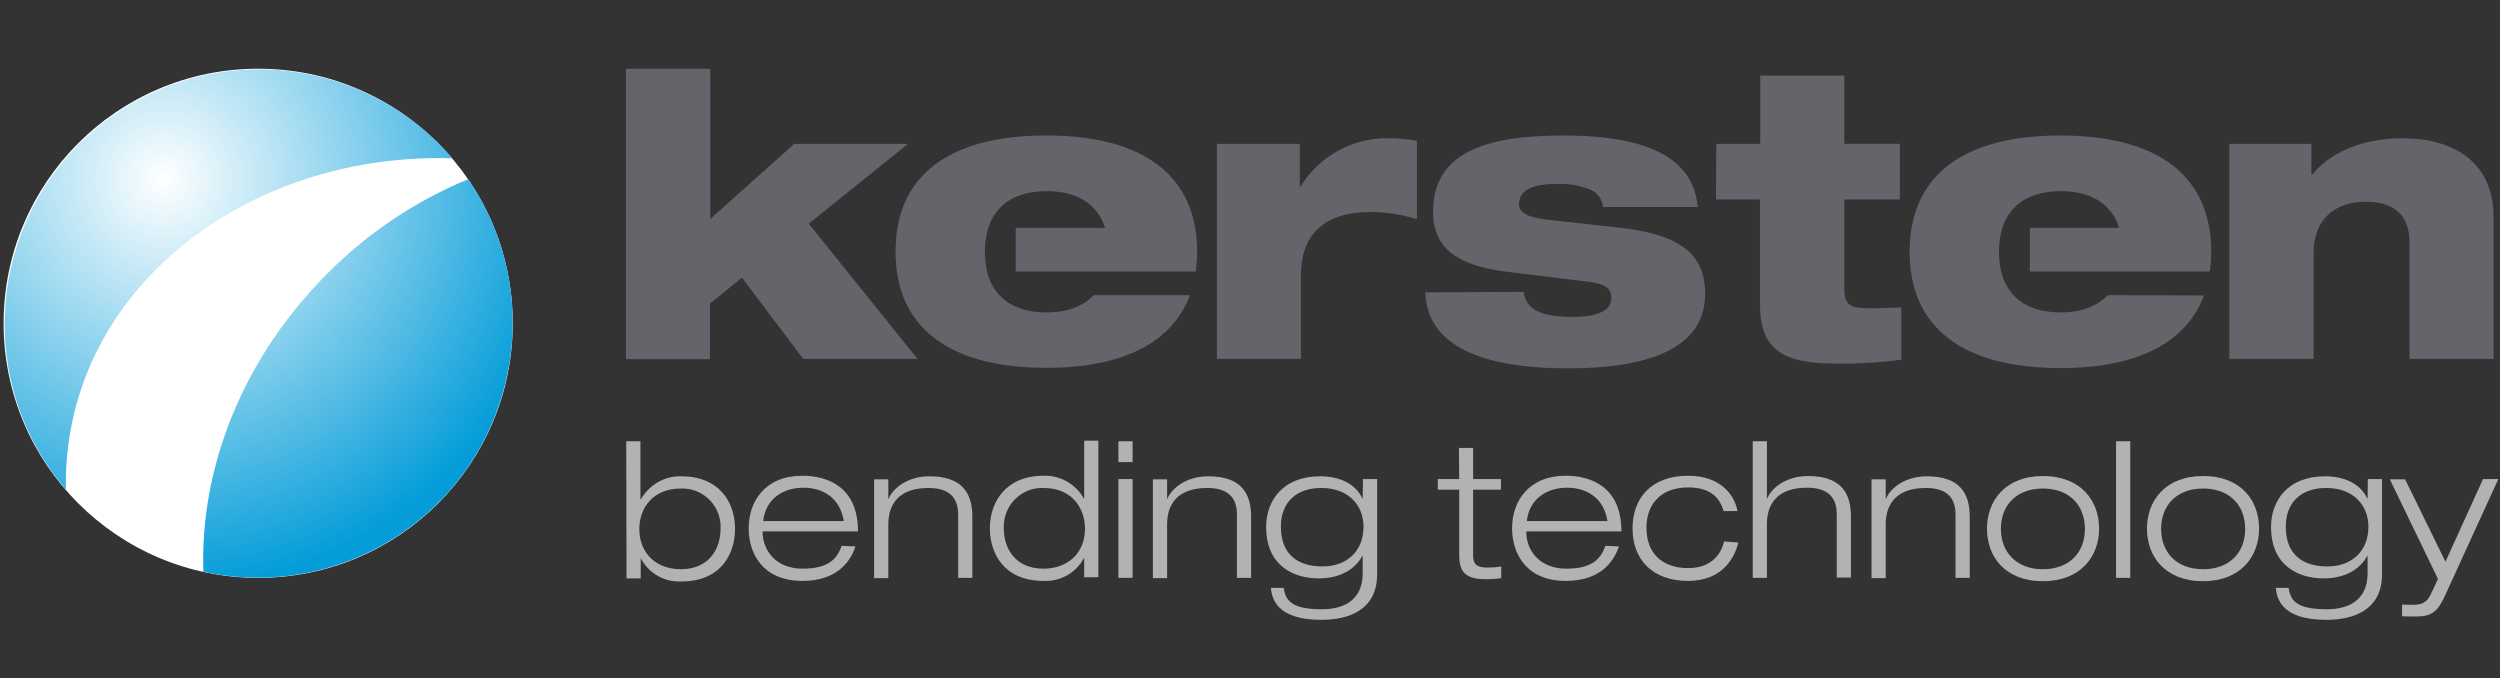 <?xml version="1.0" encoding="utf-8"?>
<!-- Generator: Adobe Illustrator 21.1.0, SVG Export Plug-In . SVG Version: 6.00 Build 0)  -->
<svg version="1.1" id="Laag_1" xmlns="http://www.w3.org/2000/svg" xmlns:xlink="http://www.w3.org/1999/xlink" x="0px" y="0px"
	 width="898.6px" height="243.8px" viewBox="0 0 898.6 243.8" enable-background="new 0 0 898.6 243.8" xml:space="preserve">
<rect x="0" y="0" width="898.6" height="243.8" fill="#333333" stroke="none"/>
<path fill="#63656B" d="M225.1,24.7h30.2v54l30.2-27h40.9l-35.7,28.7l39.1,48.6h-41.1l-22-29.2l-11.5,9.3v20h-30.2V24.7z
	 M437.4,51.7h29.8V67h0.3c6.7-10.9,18.7-17.5,31.5-17.3c3.4,0,6.9,0.3,10.3,0.9v28.2c-5.4-1.7-11-2.6-16.7-2.6
	c-17.3,0-25,8.8-25,22.8v30h-30.2V51.7z M547.7,104.9c0.2,2.8,1.8,5.3,4.3,6.6c2.7,1.6,6.8,2.4,13.4,2.4s13.8-1.3,13.8-6.8
	c0-4.1-3-5.3-10.4-6.1l-27-3.3c-17.7-2.1-26.7-8.4-26.7-21.5c0-21,18-27.5,46.9-27.5c20.5,0,46.5,3.6,48.2,25.7h-34
	c-0.3-3.1-2.5-5.7-5.5-6.6c-3.5-1.3-7.2-1.8-10.9-1.7c-8.7,0-13.8,2-13.8,7.3c0,2.4,2,4.6,9.7,5.5l26.1,2.9
	c20.8,2.3,31.1,8.7,31.1,23.8c0,18.2-17.4,26.8-49.5,26.8c-21.4,0-50.3-3.9-51.1-27.3L547.7,104.9z M616.9,51.7h15.8V27.2h30.2v24.5
	h20v20h-20v31.1c0,7,1.7,8,9.8,8c3.6,0,6.7-0.1,10.7-0.3v18.8c-7.6,1-15.3,1.5-23,1.4c-19.7,0-27.8-4.9-27.8-21.5V71.7h-15.8
	L616.9,51.7z M801.3,51.7h29.5v11.1h0.3c6.1-7.6,17.3-13.1,32.5-13.1c19,0,32.7,9.1,32.7,28.4V129h-30.2V87.2
	c0-9.8-5.6-14.7-15.7-14.7c-10.7,0-18.8,5.9-18.8,18.5V129h-30.3V51.7z M393.1,106.1c-3.9,4.1-9.7,6.2-16.9,6.2
	c-13.7,0-22.2-7.3-22.2-21.8s8.6-21.8,22.2-21.8c10.7,0,18.2,4.4,21,13.2h-32.1v15.7h64.7c0.3-2.3,0.5-4.7,0.5-7.1
	c0-27.4-19.3-41.8-54.2-41.8S321.9,63,321.9,90.4c0,27.4,19.3,41.8,54.2,41.8c27.5,0,45.2-9,51.6-26.1L393.1,106.1z M757.6,106.1
	c-3.9,4.1-9.7,6.2-16.9,6.2c-13.7,0-22.2-7.3-22.2-21.8s8.6-21.8,22.2-21.8c10.7,0,18.2,4.4,21,13.2h-32.1v15.7h64.7
	c0.3-2.3,0.5-4.7,0.5-7.1c0-27.4-19.3-41.8-54.2-41.8c-34.9,0-54.2,14.4-54.2,41.8c0,27.4,19.3,41.8,54.2,41.8
	c27.5,0,45.2-9,51.6-26.1L757.6,106.1z"/>
<path fill="#B2B2B2" d="M225.1,158.6h5.1v20.8h0.2c3-5.2,8.6-8.4,14.5-8.2c13.3,0,19.3,8.9,19.3,18.9c0,8.7-4.8,18.9-19.3,18.9
	c-6,0.3-11.7-2.9-14.5-8.2h-0.1v7.1h-5.1L225.1,158.6z M244.7,204.6c10.3,0,14.3-7.5,14.3-14.5c0.4-7.6-5.4-14.1-13.1-14.5
	c-0.4,0-0.8,0-1.2,0c-10.3,0-14.9,7.3-14.9,14.5C229.8,199.3,236.3,204.6,244.7,204.6L244.7,204.6z"/>
<path fill="#B2B2B2" d="M307.5,196.4c-2.1,6.3-7.4,12.4-19.1,12.4c-14.5,0-19.3-10.2-19.3-18.9c0-9.9,6.1-18.9,19.3-18.9
	c9.1,0,20,4,20,20h-34.3c0,7.4,5.3,13.4,14.3,13.4c8.5,0,12.3-2.8,14.1-8.2L307.5,196.4z M303.3,187.3c-1.4-8.7-7.9-12-14.5-12
	c-6.5,0-13.5,3.3-14.5,12H303.3z"/>
<path fill="#B2B2B2" d="M344.4,184.9c0-7-4.3-9.5-10.7-9.5c-9.9,0-14.4,5.1-14.4,13.1v19.3h-5.1v-35.5h5.1v7h0.1
	c1.5-3.8,6.8-8.1,14.7-8.1c11.8,0,15.4,6.1,15.4,14.5v22h-5.1V184.9z"/>
<path fill="#B2B2B2" d="M389.7,200.6h-0.1c-2.8,5.3-8.5,8.5-14.5,8.2c-14.5,0-19.3-10.2-19.3-18.9c0-9.9,6.1-18.9,19.3-18.9
	c6-0.2,11.6,3,14.5,8.2h0.1v-20.8h5.1v49.1h-5.1V200.6z M375.1,175.4c-7.6-0.3-14,5.7-14.3,13.3c0,0.4,0,0.8,0,1.2
	c0,7.1,4,14.5,14.3,14.5c8.4,0,14.9-5.3,14.9-14.5C389.9,182.6,385.3,175.4,375.1,175.4L375.1,175.4z"/>
<path fill="#B2B2B2" d="M402,158.6h5.1v7.5H402V158.6z M402,172.2h5.1v35.5H402V172.2z"/>
<path fill="#B2B2B2" d="M444.6,184.9c0-7-4.3-9.5-10.7-9.5c-9.9,0-14.4,5.1-14.4,13.1v19.3h-5.1v-35.5h5.1v7h0.1
	c1.5-3.8,6.8-8.1,14.7-8.1c11.8,0,15.4,6.1,15.4,14.5v22h-5.1V184.9z"/>
<path fill="#B2B2B2" d="M489.9,172.2h5.1v34.2c0,13.1-10.6,16.4-20,16.4c-16.2,0-17.8-7.7-18.2-11.5h4.6c0.7,3.8,1.8,7.7,13.7,7.7
	c9.3,0,14.7-4.4,14.7-12.9v-6.3h-0.1c-1.9,3.6-6.6,8.1-15.7,8.1s-18.9-4.6-18.9-18.5c0-9.4,6-18.2,19.4-18.2c6.9,0,12.7,2.6,15.2,8
	h0.1L489.9,172.2z M474.9,175.4c-8.9,0-14.5,5.1-14.5,13.9c0,10.4,6.5,14.3,15,14.3s14.7-5.3,14.7-14.3
	C490.1,181.8,484.9,175.4,474.9,175.4z"/>
<path fill="#B2B2B2" d="M524.4,161h5.1v11.2h10v3.8h-10v23.5c0,3.1,1,4.5,5.1,4.5c1.7,0,3.3-0.1,5-0.4v4.2c-1.8,0.3-3.6,0.4-5.5,0.4
	c-7.9,0-9.6-3.1-9.6-8.8v-23.4h-7.7v-3.8h7.7L524.4,161z"/>
<path fill="#B2B2B2" d="M581.9,196.4c-2.1,6.3-7.4,12.4-19.1,12.4c-14.5,0-19.3-10.2-19.3-18.9c0-9.9,6.1-18.9,19.3-18.9
	c9.1,0,20,4,20,20h-34.2c0,7.4,5.3,13.4,14.3,13.4c8.5,0,12.3-2.8,14.1-8.2L581.9,196.4z M577.8,187.3c-1.4-8.7-7.9-12-14.5-12
	c-6.5,0-13.5,3.3-14.5,12H577.8z"/>
<path fill="#B2B2B2" d="M624.8,195c-1,4.6-5.1,13.8-18,13.8s-20-7.7-20-18.9c0-10.7,6.6-18.9,20-18.9c12.2,0,16.9,7.6,17.7,12.7h-5
	c-1.6-6.1-6.3-8.5-12.7-8.5c-10.2,0-15,6.4-15,14.5c0,8.8,5.3,14.5,15,14.5c7.4,0,11.6-4,12.9-9.6L624.8,195z"/>
<path fill="#B2B2B2" d="M630,158.6h5.1v20.6h0.1c1.5-3.8,6.8-8.1,14.7-8.1c11.8,0,15.4,6.1,15.4,14.5v22h-5.1v-22.8
	c0-7-4.3-9.5-10.7-9.5c-9.9,0-14.4,5.1-14.4,13.1v19.3H630V158.6z"/>
<path fill="#B2B2B2" d="M702.9,184.9c0-7-4.3-9.5-10.7-9.5c-9.9,0-14.4,5.1-14.4,13.1v19.3h-5.1v-35.5h5.1v7h0.1
	c1.5-3.8,6.8-8.1,14.7-8.1c11.8,0,15.4,6.1,15.4,14.5v22h-5.1V184.9z"/>
<path fill="#B2B2B2" d="M734.3,171.1c13.7,0,20.2,8.9,20.2,18.9c0,9.9-6.5,18.9-20.2,18.9c-13.7,0-20.1-8.9-20.1-18.9
	C714.2,180.1,720.7,171.1,734.3,171.1z M734.3,204.6c9.6,0,15.1-6.1,15.1-14.5s-5.5-14.5-15.1-14.5s-15.1,6.1-15.1,14.5
	S724.8,204.6,734.3,204.6L734.3,204.6z"/>
<path fill="#B2B2B2" d="M760.6,158.6h5.1v49.1h-5.1V158.6z"/>
<path fill="#B2B2B2" d="M791.9,171.1c13.7,0,20.1,8.9,20.1,18.9c0,9.9-6.5,18.9-20.1,18.9c-13.7,0-20.2-8.9-20.2-18.9
	C771.7,180.1,778.2,171.1,791.9,171.1z M791.9,204.6c9.6,0,15.1-6.1,15.1-14.5s-5.5-14.5-15.1-14.5s-15.1,6.1-15.1,14.5
	S782.3,204.6,791.9,204.6L791.9,204.6z"/>
<path fill="#B2B2B2" d="M851.1,172.2h5.1v34.2c0,13.1-10.6,16.4-20,16.4c-16.2,0-17.8-7.7-18.2-11.5h4.6c0.7,3.8,1.8,7.7,13.7,7.7
	c9.3,0,14.7-4.4,14.7-12.9v-6.3h-0.1c-1.9,3.6-6.6,8.1-15.7,8.1c-9.1,0-18.9-4.6-18.9-18.5c0-9.4,6-18.2,19.4-18.2
	c6.9,0,12.7,2.6,15.2,8h0.1L851.1,172.2z M836.1,175.4c-8.9,0-14.5,5.1-14.5,13.9c0,10.4,6.5,14.3,15,14.3s14.7-5.3,14.7-14.3
	C851.3,181.8,846.1,175.4,836.1,175.4z"/>
<path fill="#B2B2B2" d="M892.5,172.2h5.5l-19.3,42.2c-2.6,5.6-4.8,7.2-10.4,7.2c-1.6,0-3.3,0-4.9-0.1v-4.2c1.1,0,2.3,0.1,3.6,0.1
	c3.6,0,5.5-0.8,7-4.4l2.3-4.9l-17.3-35.8h5.5l14.5,29.6L892.5,172.2z"/>
<circle fill="#FFFFFF" cx="92.8" cy="116.2" r="91.5"/>
<radialGradient id="SVGID_1_" cx="219.944" cy="-45.345" r="146.505" gradientTransform="matrix(1 0 0 -1 -161.09 19.09)" gradientUnits="userSpaceOnUse">
	<stop  offset="0" style="stop-color:#FFFFFF"/>
	<stop  offset="1" style="stop-color:#059DD9"/>
</radialGradient>
<path fill="url(#SVGID_1_)" d="M168.3,64.4c-18.6,7.7-35.5,18.9-49.8,33.1c-31.2,30.7-46.7,70.7-45.4,108
	c49.4,10.8,98.2-20.4,109-69.8C187.6,111.1,182.6,85.3,168.3,64.4z M162.6,56.9c-32.9-38.4-90.7-42.8-129-9.9s-42.8,90.7-9.9,129
	l0,0c-0.1-5.2,0.1-10.4,0.8-15.6C32.1,98.8,92.4,54.8,162.6,56.9L162.6,56.9z"/>
</svg>

